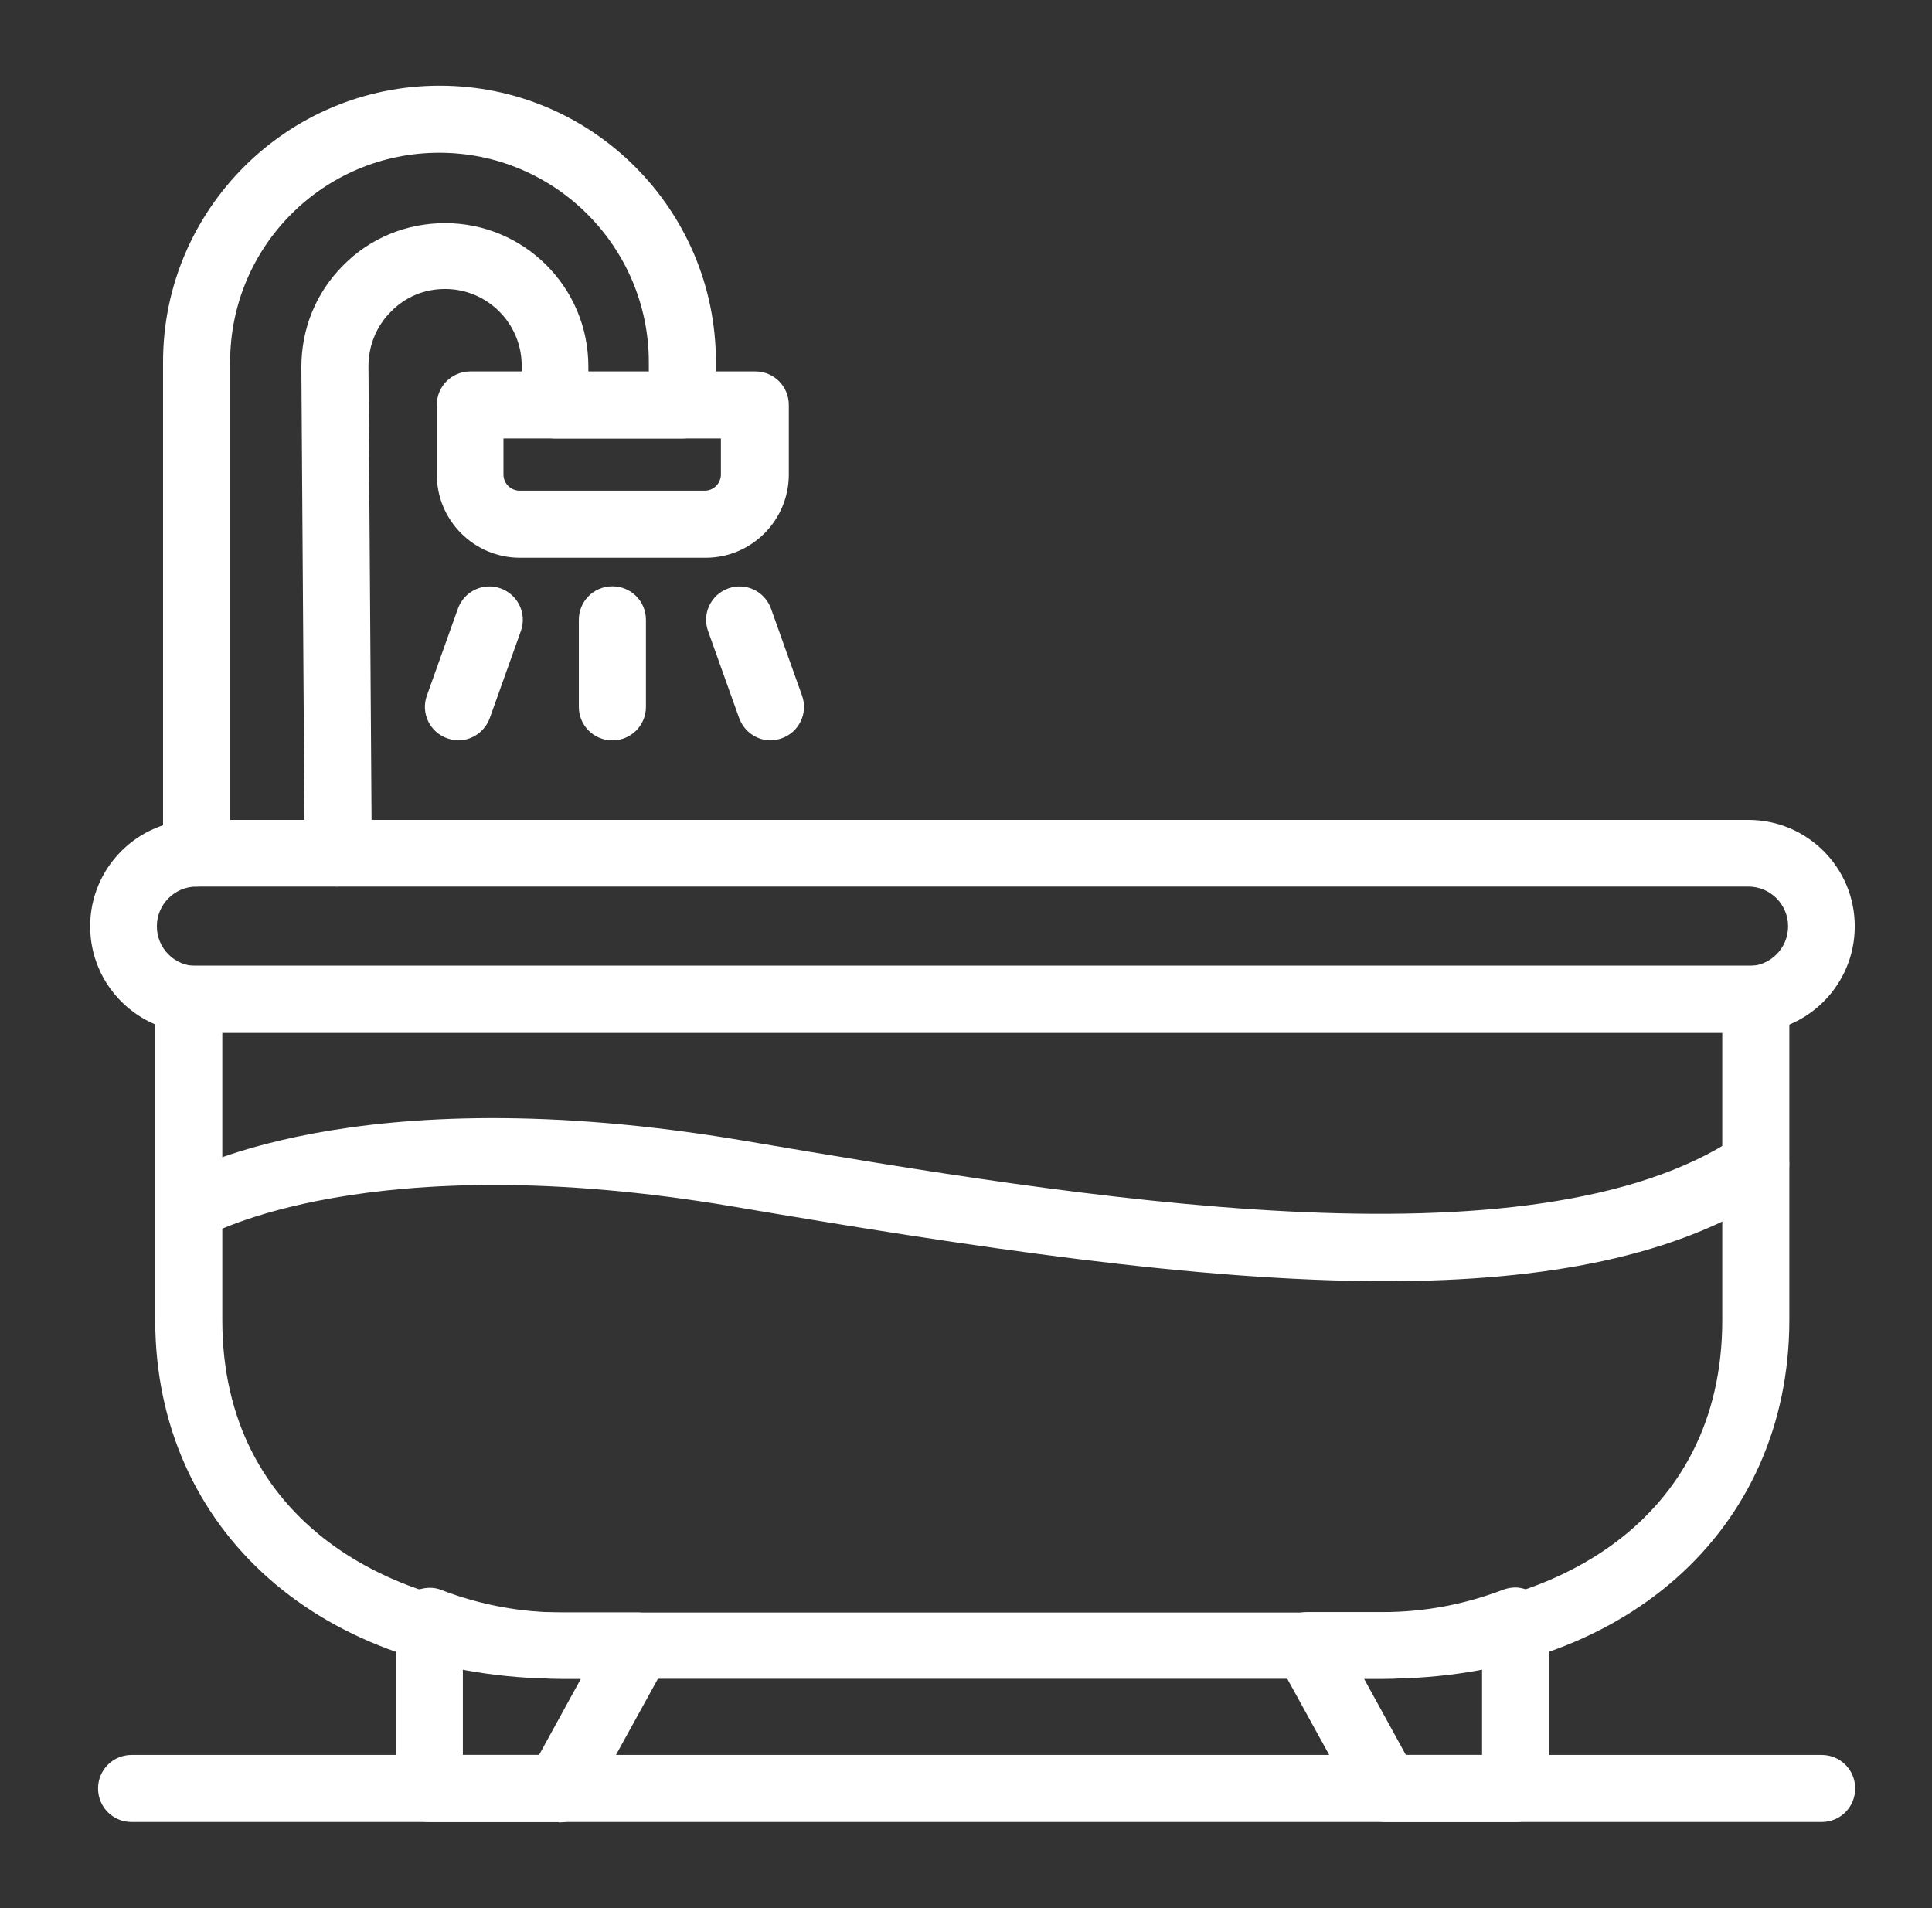 <?xml version="1.0" encoding="UTF-8"?> <svg xmlns="http://www.w3.org/2000/svg" width="81" height="80" viewBox="0 0 81 80" fill="none"><rect x="0" y="0" width="81" height="80" fill="#333333" stroke="none"/> <path d="M73.3 43.3H8.242C5.777 43.3 3.78 41.303 3.78 38.838C3.78 36.372 5.777 34.376 8.242 34.376H73.3C75.766 34.376 77.762 36.372 77.762 38.838C77.762 41.303 75.766 43.3 73.3 43.3ZM8.242 37.171C7.322 37.171 6.576 37.917 6.576 38.838C6.576 39.758 7.322 40.505 8.242 40.505H73.3C74.22 40.505 74.967 39.758 74.967 38.838C74.967 37.917 74.22 37.171 73.3 37.171H8.242Z" fill="white"></path> <path d="M14.18 37.17C13.416 37.17 12.791 36.545 12.774 35.781L12.635 15.397C12.635 13.783 13.243 12.272 14.389 11.126C15.517 9.98 17.045 9.355 18.66 9.355C21.976 9.355 24.667 12.046 24.667 15.363V15.606H27.202V15.189C27.202 10.345 23.261 6.404 18.417 6.404C13.573 6.404 9.649 10.328 9.649 15.172V35.764C9.649 36.545 9.024 37.17 8.242 37.17C7.461 37.17 6.836 36.545 6.836 35.764V15.172C6.836 8.782 12.045 3.591 18.434 3.591C24.824 3.591 30.015 8.782 30.015 15.172V16.977C30.015 17.759 29.39 18.384 28.609 18.384H23.278C22.497 18.384 21.872 17.759 21.872 16.977V15.328C21.872 13.557 20.431 12.116 18.66 12.116C17.792 12.116 16.993 12.446 16.385 13.071C15.778 13.678 15.448 14.495 15.448 15.363L15.587 35.746C15.587 36.528 14.962 37.153 14.198 37.153L14.18 37.17Z" fill="white"></path> <path d="M29.564 23.385H21.803C19.876 23.385 18.313 21.822 18.313 19.895V16.978C18.313 16.197 18.938 15.572 19.719 15.572H31.665C32.446 15.572 33.071 16.197 33.071 16.978V19.895C33.071 21.822 31.509 23.385 29.581 23.385H29.564ZM21.108 18.384V19.895C21.108 20.277 21.421 20.572 21.785 20.572H29.547C29.928 20.572 30.224 20.259 30.224 19.895V18.384H21.091H21.108Z" fill="white"></path> <path d="M25.674 31.041C24.893 31.041 24.268 30.416 24.268 29.634V25.988C24.268 25.207 24.893 24.582 25.674 24.582C26.456 24.582 27.081 25.207 27.081 25.988V29.634C27.081 30.416 26.456 31.041 25.674 31.041Z" fill="white"></path> <path d="M19.216 31.041C19.06 31.041 18.903 31.006 18.747 30.954C18.018 30.694 17.636 29.895 17.896 29.166L19.198 25.52C19.459 24.79 20.258 24.408 20.987 24.669C21.716 24.929 22.098 25.728 21.838 26.457L20.535 30.103C20.327 30.676 19.789 31.041 19.216 31.041Z" fill="white"></path> <path d="M32.307 31.041C31.734 31.041 31.196 30.676 30.988 30.103L29.685 26.457C29.425 25.728 29.807 24.929 30.536 24.669C31.265 24.408 32.064 24.79 32.325 25.52L33.627 29.166C33.887 29.895 33.505 30.694 32.776 30.954C32.62 31.006 32.463 31.041 32.307 31.041Z" fill="white"></path> <path d="M58.091 53.716C50.226 53.716 40.867 52.309 30.762 50.591C15.431 47.986 8.694 51.806 8.625 51.841C7.965 52.223 7.097 52.014 6.715 51.355C6.333 50.695 6.524 49.844 7.184 49.445C7.479 49.271 14.737 45.035 31.214 47.83C45.156 50.191 64.237 53.421 72.832 47.656C73.474 47.222 74.342 47.396 74.776 48.038C75.21 48.681 75.037 49.549 74.394 49.983C70.349 52.691 64.758 53.716 58.074 53.716H58.091Z" fill="white"></path> <path d="M57.987 70.385H23.557C13.521 70.385 6.507 64.186 6.507 55.331V41.893C6.507 41.111 7.132 40.486 7.913 40.486H73.613C74.394 40.486 75.019 41.111 75.019 41.893V55.331C75.019 64.204 68.005 70.385 57.969 70.385H57.987ZM9.32 43.299V55.349C9.32 63.822 16.473 67.607 23.557 67.607H57.969C65.053 67.607 72.207 63.822 72.207 55.349V43.299H9.32Z" fill="white"></path> <path d="M23.434 76.392H18C17.218 76.392 16.593 75.767 16.593 74.985V67.971C16.593 67.294 17.079 66.721 17.739 66.599C18 66.547 18.277 66.564 18.52 66.669C20.153 67.294 21.854 67.606 23.556 67.606H26.733C27.236 67.606 27.688 67.867 27.948 68.301C28.209 68.735 28.209 69.256 27.966 69.69L24.667 75.68C24.424 76.131 23.955 76.409 23.434 76.409V76.392ZM19.406 73.579H22.601L24.354 70.384H23.556C22.149 70.384 20.76 70.211 19.406 69.863V73.579Z" fill="white"></path> <path d="M63.542 76.392H58.108C57.604 76.392 57.118 76.114 56.875 75.662L53.576 69.672C53.333 69.238 53.35 68.717 53.594 68.283C53.854 67.849 54.305 67.589 54.809 67.589H57.986C59.688 67.589 61.389 67.276 63.021 66.651C63.264 66.564 63.525 66.53 63.768 66.582C64.428 66.703 64.949 67.294 64.949 67.971V74.985C64.949 75.767 64.324 76.392 63.542 76.392ZM58.941 73.579H62.136V69.863C60.764 70.211 59.375 70.384 57.986 70.384H57.188L58.941 73.579Z" fill="white"></path> <path d="M76.374 76.391H5.517C4.736 76.391 4.111 75.766 4.111 74.985C4.111 74.204 4.736 73.579 5.517 73.579H76.374C77.155 73.579 77.78 74.204 77.78 74.985C77.78 75.766 77.155 76.391 76.374 76.391Z" fill="white"></path> </svg> 